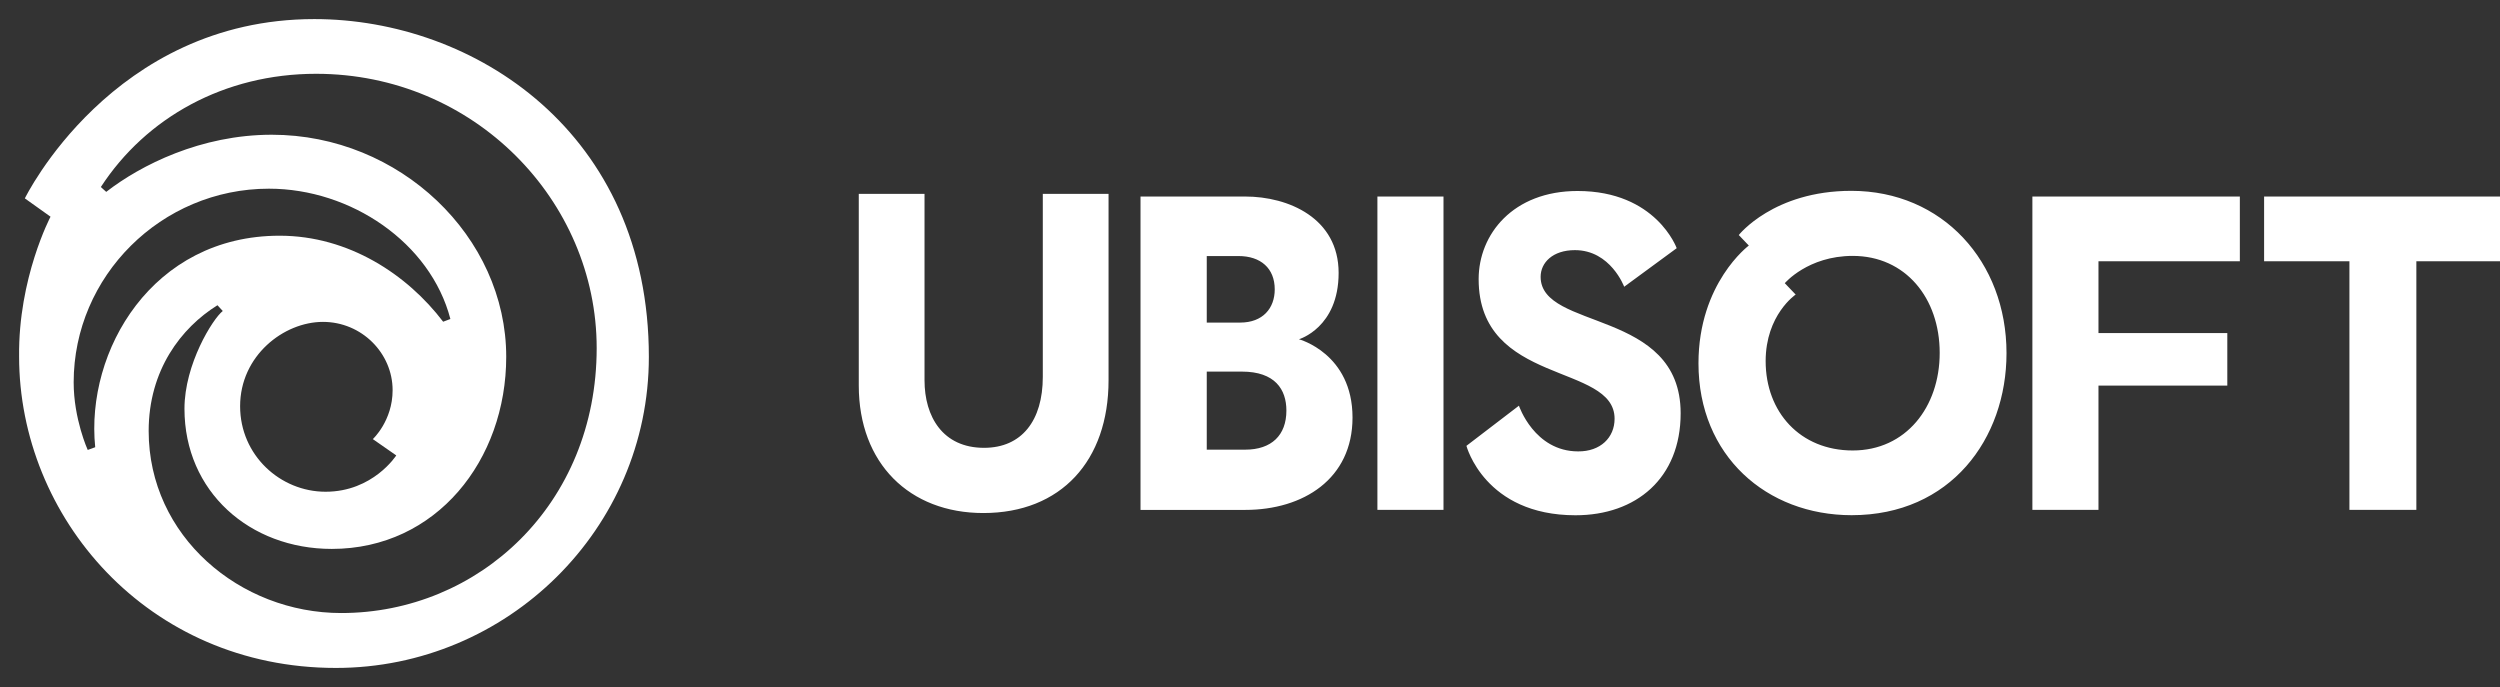 <svg width="131" height="36" viewBox="0 0 131 36" fill="none" xmlns="http://www.w3.org/2000/svg">
<rect x="0" y="0" width="131" height="36" fill="#333333" stroke="none"/>
<path d="M45 10.16V20.204C45 24.283 47.657 26.883 51.527 26.883C55.597 26.883 58.088 24.141 58.088 19.929V10.16H54.643V19.746C54.643 22.042 53.538 23.466 51.563 23.466C49.399 23.466 48.445 21.829 48.445 19.929V10.16H45ZM59.763 10.298V26.719H65.251C68.29 26.719 70.872 25.097 70.872 21.88C70.872 18.522 68.064 17.777 68.064 17.777C68.064 17.777 70.144 17.173 70.144 14.3C70.144 11.429 67.515 10.298 65.251 10.298H59.763ZM63.234 13.417H64.9C66.056 13.417 66.796 14.054 66.796 15.163C66.796 16.155 66.168 16.903 64.988 16.903H63.234V13.417H63.234ZM63.234 19.472H65.075C66.807 19.472 67.407 20.402 67.407 21.513C67.407 22.805 66.63 23.562 65.251 23.562H63.234V19.472L63.234 19.472ZM72.176 10.297H75.639V26.717H72.176V10.297ZM109.96 26.717H106.497V10.297H117.368V13.691H109.96V17.452H116.711V20.204H109.96V26.717ZM118.639 10.297V13.691H123.11V26.717H126.617V13.691H131V10.297H118.639ZM79.592 21.258L76.841 23.362C76.841 23.362 77.792 27 82.557 27C85.731 27 88.066 25.062 88.066 21.655C88.066 16.165 80.729 17.33 80.729 14.506C80.729 13.763 81.361 13.107 82.526 13.107C84.396 13.107 85.107 15.026 85.107 15.026L87.859 13.005C87.859 13.005 86.784 10.008 82.665 10.008C79.279 10.008 77.481 12.28 77.481 14.625C77.481 20.221 84.604 19.006 84.604 21.942C84.604 22.933 83.858 23.662 82.695 23.653C80.393 23.653 79.592 21.258 79.592 21.258ZM97.008 10C92.93 10 91.112 12.316 91.112 12.316L91.638 12.867C91.638 12.867 89 14.828 89 19.039C89 23.884 92.571 26.996 97.027 26.996C102.204 26.996 105.141 22.999 105.141 18.505C105.141 13.713 101.788 10 97.008 10ZM97.082 13.409C99.847 13.409 101.64 15.62 101.64 18.491C101.64 21.332 99.868 23.605 97.082 23.605C94.329 23.605 92.52 21.594 92.52 18.924C92.52 16.494 94.093 15.435 94.093 15.435L93.523 14.839C93.523 14.839 94.735 13.409 97.082 13.409Z" fill="white"/>
<path d="M16.471 1C5.876 1 1.302 10.395 1.302 10.395L2.648 11.355C2.648 11.355 0.954 14.564 1.001 18.681C1.001 27.084 7.716 35 17.601 35C26.582 35 34 27.719 34 18.701C34 6.941 24.845 1 16.471 1H16.471ZM16.563 3.867C24.842 3.867 31.266 10.512 31.266 18.238C31.266 26.427 25.082 32.123 17.877 32.123C12.574 32.123 7.79 28.1 7.79 22.584C7.79 19.399 9.49 17.178 11.395 15.994L11.673 16.296C11.152 16.702 9.666 19.08 9.666 21.418C9.666 25.757 13.082 28.763 17.386 28.763C22.869 28.763 26.526 24.104 26.526 18.696C26.526 12.403 20.949 7.06 14.239 7.06C10.527 7.06 7.376 8.65 5.566 10.054L5.284 9.8C7.653 6.162 11.754 3.867 16.563 3.867ZM14.093 9.887C18.376 9.887 22.557 12.709 23.6 16.715L23.221 16.858C21.347 14.393 18.276 12.351 14.651 12.351C7.979 12.351 4.475 18.39 4.989 23.434L4.597 23.577C4.597 23.577 3.86 21.957 3.86 20.037C3.86 14.475 8.445 9.887 14.093 9.887ZM16.924 16.867C18.951 16.867 20.573 18.504 20.573 20.447C20.573 22.055 19.536 23.009 19.536 23.009L20.764 23.864C20.764 23.864 19.547 25.767 17.062 25.767C14.685 25.767 12.582 23.856 12.582 21.286C12.582 18.638 14.869 16.867 16.924 16.867Z" fill="white"/>
</svg>
